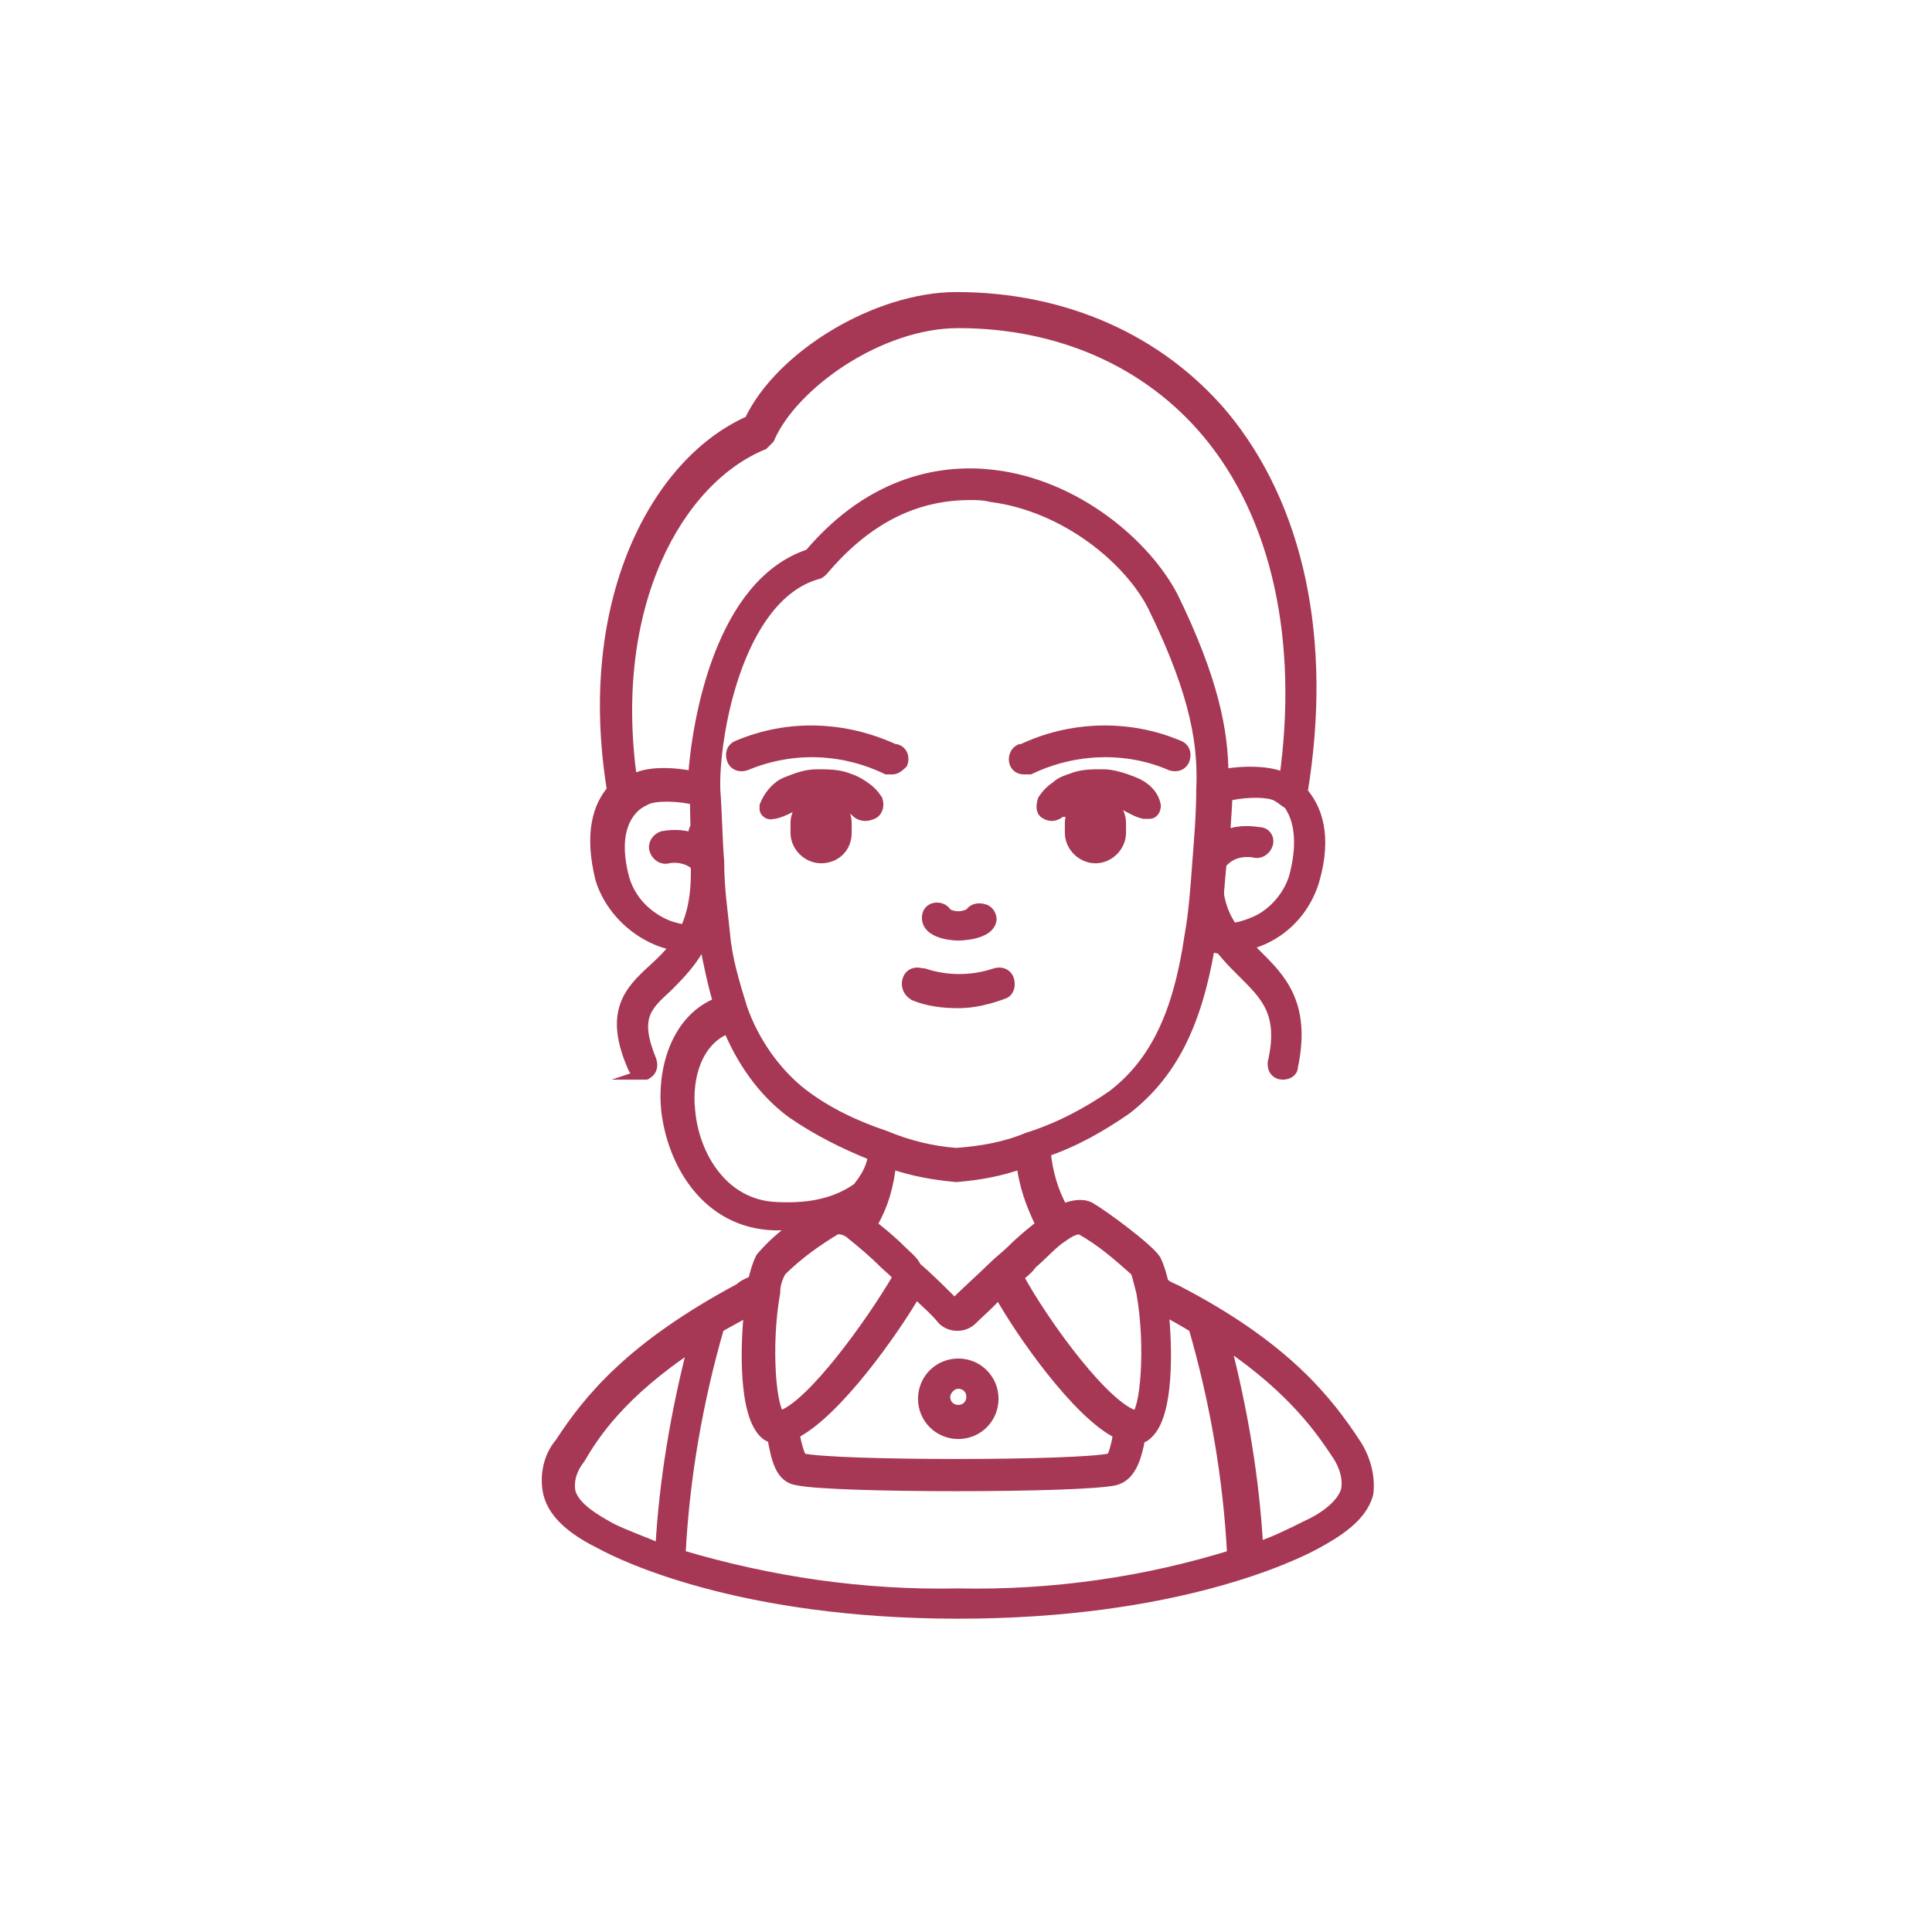<?xml version="1.0" encoding="utf-8"?>
<!-- Generator: Adobe Illustrator 24.0.1, SVG Export Plug-In . SVG Version: 6.00 Build 0)  -->
<svg version="1.1" id="Calque_1" xmlns="http://www.w3.org/2000/svg" xmlns:xlink="http://www.w3.org/1999/xlink" x="0px" y="0px"
	 viewBox="0 0 100 100" style="enable-background:new 0 0 100 100;" xml:space="preserve">
<style type="text/css">
	.st0{fill:#A63856;stroke:#A63856;stroke-width:0.567;stroke-miterlimit:10;}
</style>
<path class="st0" d="M54,41.4c0.2-0.3,0.4-0.5,0.7-0.7c0.2-0.2,0.5-0.3,0.8-0.4c0.5-0.2,1-0.2,1.6-0.2c0.5,0,1.1,0.2,1.6,0.4
	c0.5,0.2,1,0.6,1.1,1.2c0,0.2-0.1,0.4-0.3,0.4c-0.1,0-0.1,0-0.2,0l-0.1,0c-0.4-0.1-0.7-0.3-1.1-0.5c-0.4-0.1-0.8-0.2-1.1-0.2
	c-0.4,0-0.8,0-1.2,0.1c-0.3,0.1-0.6,0.2-0.8,0.5L54.9,42c-0.2,0.2-0.5,0.3-0.8,0.1C53.9,42,53.9,41.7,54,41.4z"/>
<path class="st0" d="M56.7,41.3L56.7,41.3c0.7,0,1.3,0.6,1.3,1.3v0.5c0,0.7-0.6,1.3-1.3,1.3h0c-0.7,0-1.3-0.6-1.3-1.3v-0.5
	C55.4,41.9,56,41.3,56.7,41.3z"/>
<path class="st0" d="M44.3,42c-0.2-0.2-0.5-0.4-0.8-0.5c-0.4-0.1-0.8-0.2-1.2-0.1c-0.4,0-0.8,0.1-1.1,0.2c-0.3,0.2-0.7,0.4-1.1,0.5
	l-0.1,0c-0.2,0.1-0.4-0.1-0.4-0.2c0-0.1,0-0.1,0-0.2c0.2-0.5,0.6-1,1.1-1.2c0.5-0.2,1-0.4,1.6-0.4c0.5,0,1.1,0,1.6,0.2
	c0.3,0.1,0.5,0.2,0.8,0.4c0.3,0.2,0.5,0.4,0.7,0.7c0.1,0.3,0,0.6-0.2,0.7C44.8,42.3,44.5,42.2,44.3,42L44.3,42z"/>
<path class="st0" d="M42.5,44.4L42.5,44.4c-0.7,0-1.3-0.6-1.3-1.3v-0.5c0-0.7,0.6-1.3,1.3-1.3h0c0.7,0,1.3,0.6,1.3,1.3v0.5
	C43.8,43.9,43.2,44.4,42.5,44.4z"/>
<path class="st0" d="M66.4,55.6c-0.3,0-0.5-0.2-0.5-0.5c0,0,0-0.1,0-0.1c0.6-2.6-0.4-3.5-1.6-4.7C63.2,49.2,62,48,62,45.4
	c0-0.3,0.2-0.5,0.5-0.5s0.5,0.2,0.5,0.5c0,2.1,1,3,2,4c1.2,1.2,2.6,2.5,1.9,5.8C66.9,55.5,66.6,55.6,66.4,55.6z"/>
<path class="st0" d="M33.3,55.6c-0.2,0-0.4-0.1-0.5-0.3c-1.3-2.9-0.2-4,1-5.1c1.3-1.2,2.7-2.5,2.1-7c0-0.3,0.2-0.6,0.5-0.6
	c0.3,0,0.6,0.2,0.6,0.5c0.6,5-1.2,6.7-2.5,8c-1.1,1-1.7,1.6-0.8,3.8c0.1,0.3,0,0.6-0.3,0.7C33.5,55.6,33.4,55.6,33.3,55.6L33.3,55.6
	z"/>
<path class="st0" d="M49.6,48.4c0,0-1.6,0-1.6-0.9c0-0.3,0.2-0.5,0.5-0.5c0.2,0,0.4,0.1,0.5,0.3c0.4,0.2,0.8,0.2,1.2,0
	c0.2-0.3,0.5-0.3,0.8-0.2c0.2,0.1,0.3,0.3,0.3,0.5C51.2,48.4,49.6,48.4,49.6,48.4z"/>
<path class="st0" d="M49.6,51.9c-0.8,0-1.6-0.1-2.3-0.4C47,51.3,46.9,51,47,50.7s0.4-0.4,0.7-0.3c0,0,0,0,0.1,0
	c1.2,0.4,2.5,0.4,3.7,0c0.3-0.1,0.6,0,0.7,0.3c0.1,0.3,0,0.6-0.2,0.7C51.2,51.7,50.4,51.9,49.6,51.9z"/>
<path class="st0" d="M53,39.8c-0.3,0-0.5-0.2-0.5-0.5c0-0.2,0.1-0.4,0.3-0.5l0.1,0c2.5-1.2,5.5-1.3,8.1-0.2c0.3,0.1,0.4,0.4,0.3,0.7
	c-0.1,0.3-0.4,0.4-0.7,0.3c-2.3-1-5-0.9-7.3,0.2l-0.1,0C53.1,39.8,53.1,39.8,53,39.8z"/>
<path class="st0" d="M46.2,39.8c-0.1,0-0.1,0-0.2,0l-0.1,0c-2.3-1.1-4.9-1.2-7.3-0.2c-0.3,0.1-0.6,0-0.7-0.3c-0.1-0.3,0-0.6,0.3-0.7
	c2.6-1.1,5.5-1,8.1,0.2l0.1,0c0.3,0.1,0.4,0.4,0.3,0.7C46.6,39.6,46.4,39.8,46.2,39.8L46.2,39.8z"/>
<path class="st0" d="M49.6,74.2c1,0,1.8-0.8,1.8-1.8c0-1-0.8-1.8-1.8-1.8c-1,0-1.8,0.8-1.8,1.8l0,0C47.8,73.4,48.6,74.2,49.6,74.2z
	 M49.6,71.6c0.4,0,0.7,0.3,0.7,0.7c0,0.4-0.3,0.7-0.7,0.7c-0.4,0-0.7-0.3-0.7-0.7c0,0,0,0,0,0C48.9,72,49.2,71.6,49.6,71.6z"/>
<path class="st0" d="M70.2,74.8c-1.5-2.3-3.7-5.1-9.3-8c-0.2-0.1-0.5-0.2-0.7-0.4c-0.1-0.4-0.2-0.8-0.4-1.2
	c-0.4-0.6-2.7-2.3-3.4-2.7c-0.4-0.2-0.9-0.1-1.4,0.1c-0.5-0.9-0.8-1.9-0.9-3c1.5-0.5,2.9-1.3,4.2-2.2c2.3-1.8,3.6-4.3,4.3-8.4
	c0.2,0,0.5,0.1,0.7,0.1c0.7,0,1.4-0.2,2.1-0.5c1.3-0.6,2.2-1.7,2.6-3c0.7-2.4,0.1-3.8-0.6-4.6c1.3-7.9-0.2-14.8-4.1-19.5
	c-3.3-3.9-8.2-6.1-13.8-6.1c-4.1,0-9.1,3-10.7,6.4c-4.8,2.1-8.7,9.3-7.1,19.1c-0.7,0.8-1.2,2.2-0.6,4.6c0.4,1.3,1.4,2.4,2.6,3
	c0.6,0.3,1.3,0.5,2.1,0.5c0.2,0,0.5,0,0.7-0.1c0.2,1,0.4,2,0.7,3c-2.1,0.8-2.9,3.3-2.7,5.5c0.3,2.8,2.1,5.9,5.6,6c0.2,0,0.3,0,0.5,0
	c0.2,0,0.5,0,0.7,0c-0.7,0.5-1.3,1-1.9,1.7c-0.2,0.4-0.3,0.8-0.4,1.2c-0.2,0.1-0.5,0.2-0.7,0.4c-5.6,3-7.8,5.7-9.3,8
	c-0.6,0.7-0.8,1.7-0.6,2.6c0.3,1.2,1.5,2,2.7,2.6c1.1,0.6,7.2,3.6,18.5,3.6s17.4-3,18.5-3.6c1.1-0.6,2.4-1.4,2.7-2.6
	C70.9,76.5,70.7,75.6,70.2,74.8z M55,64C55.1,64,55.1,64,55,64c0.4-0.3,0.7-0.4,0.9-0.4c1.1,0.6,2,1.4,2.9,2.2
	c0.1,0.3,0.2,0.7,0.3,1.1c0.5,2.8,0.2,6.2-0.3,6.4c-1.6-0.4-4.8-4.8-6.1-7.2c0.2-0.2,0.5-0.4,0.7-0.7C54,64.9,54.5,64.3,55,64z
	 M47.4,66.9c0.4,0.4,1,0.9,1.4,1.4c0.4,0.4,1.1,0.4,1.5,0c0.4-0.4,1-0.9,1.4-1.4c1.1,2,4.1,6.3,6.2,7.3c-0.2,1.2-0.4,1.3-0.4,1.3
	c-1.7,0.4-14.3,0.4-16,0c0,0-0.2-0.2-0.4-1.3C43.3,73.1,46.3,68.8,47.4,66.9z M46.6,64.7c-0.5-0.5-1-0.9-1.5-1.3
	c0.6-1,0.9-2.1,1-3.2c1.1,0.4,2.3,0.6,3.4,0.7c1.2-0.1,2.3-0.3,3.4-0.7c0.1,1.1,0.5,2.2,1,3.2c-0.5,0.4-1,0.8-1.5,1.3
	c-0.3,0.3-0.7,0.6-1,0.9l0,0c-0.4,0.4-1.4,1.3-2,1.9c-0.6-0.6-1.5-1.5-2-1.9l0,0C47.3,65.3,46.9,65,46.6,64.7z M67,45.4
	c-0.3,1-1.1,1.9-2,2.3c-0.7,0.3-1.4,0.5-2.1,0.3c0.1-1,0.2-2.1,0.3-3.3c0.4-0.5,1-0.7,1.7-0.6c0.3,0.1,0.6-0.1,0.7-0.4
	c0.1-0.3-0.1-0.6-0.4-0.6c-0.6-0.1-1.3-0.1-1.8,0.2c0-0.7,0.1-1.4,0.1-2.1c0.6-0.2,2.1-0.3,2.6,0c0.2,0.1,0.4,0.3,0.6,0.4
	c0,0,0,0,0,0C67.5,42.7,67.3,44.3,67,45.4z M34.3,47.8c-1-0.5-1.7-1.3-2-2.3c-0.3-1.1-0.5-2.7,0.5-3.7c0,0,0,0,0,0
	c0.2-0.2,0.4-0.3,0.6-0.4c0.5-0.3,2-0.2,2.6,0c0,0.7,0,1.4,0.1,2.1c-0.6-0.3-1.2-0.3-1.8-0.2c-0.3,0.1-0.5,0.4-0.4,0.7
	c0.1,0.3,0.4,0.5,0.7,0.4c0,0,0,0,0,0c0.6-0.1,1.3,0.1,1.6,0.6c0.1,1.2,0.2,2.3,0.3,3.3C35.7,48.2,34.9,48.1,34.3,47.8z M35.9,40.2
	c-1-0.2-2.4-0.3-3.2,0.2c0,0,0,0,0,0c-1.3-9.1,2.4-15.6,6.8-17.4c0.1-0.1,0.2-0.2,0.3-0.3c1.2-2.8,5.7-6,9.8-6c5.2,0,9.8,2,12.9,5.7
	c3.6,4.3,5,10.7,4,17.9c0,0,0,0,0,0c-0.7-0.4-2.2-0.4-3.2-0.2c0-2.2-0.5-4.9-2.6-9.2c-1.4-2.7-5-5.8-9.3-6.3
	c-2.5-0.3-6.2,0.2-9.5,4.1C37.3,30.2,36.1,37.3,35.9,40.2z M37.2,44.6c-0.1-1.2-0.1-2.4-0.2-3.7c-0.1-2.6,1.1-10,5.3-11.2
	c0.1,0,0.2-0.1,0.3-0.2c2.2-2.6,4.7-3.9,7.6-3.9c0.4,0,0.7,0,1.1,0.1c3.9,0.5,7.2,3.3,8.4,5.7c2.3,4.7,2.6,7.3,2.5,9.5l0,0
	c0,1.2-0.1,2.4-0.2,3.7c-0.1,1.4-0.2,2.7-0.4,3.8c-0.6,4.1-1.8,6.6-4,8.3c-1.3,0.9-2.8,1.7-4.4,2.2c-1.2,0.5-2.4,0.7-3.7,0.8
	c-1.3-0.1-2.5-0.4-3.7-0.9c-1.5-0.5-3-1.2-4.3-2.2c-1.4-1.1-2.5-2.7-3.1-4.4c-0.4-1.3-0.8-2.6-0.9-3.9C37.4,47.3,37.2,46,37.2,44.6z
	 M40.2,62.5c-2.8-0.1-4.3-2.7-4.5-5c-0.2-1.8,0.4-3.7,2-4.3c0.7,1.7,1.8,3.3,3.3,4.4c1.3,0.9,2.7,1.6,4.2,2.2c0,0,0,0,0,0.1
	c-0.1,0.6-0.4,1.1-0.8,1.6C43.4,62.2,42.1,62.6,40.2,62.5z M40.1,66.9c0-0.4,0.1-0.7,0.3-1.1c0.9-0.9,1.9-1.6,2.9-2.2
	c0,0,0.1,0,0.1,0c0.2,0,0.5,0.1,0.7,0.3l0,0h0c0,0,0,0,0,0c0,0,0,0,0,0c0.5,0.4,1.1,0.9,1.7,1.5c0.2,0.2,0.5,0.4,0.7,0.7
	c-1.4,2.4-4.5,6.7-6.1,7.2C39.9,73.1,39.6,69.7,40.1,66.9z M31.6,79.1c-0.9-0.5-1.9-1.1-2.1-1.9c-0.1-0.6,0.1-1.2,0.5-1.7
	c0.7-1.2,2.1-3.4,5.9-5.9c-0.9,3.5-1.5,7-1.7,10.6C33.3,79.8,32.4,79.5,31.6,79.1z M49.6,82.5c-4.9,0.1-9.7-0.6-14.4-2
	c0.2-4,0.9-8,2-11.8c0.5-0.3,1.1-0.6,1.6-0.9l0,0c-0.2,1.9-0.3,5.4,0.8,6.4c0.1,0.1,0.3,0.2,0.4,0.2c0.2,1.1,0.4,2.1,1.3,2.2
	c0.9,0.2,4.6,0.3,8.2,0.3c3.7,0,7.3-0.1,8.2-0.3c0.8-0.2,1.1-1.1,1.3-2.2c0.2,0,0.3-0.1,0.4-0.2c1.1-1,1-4.5,0.8-6.4l0,0
	c0.6,0.3,1.1,0.6,1.6,0.9c1.1,3.8,1.8,7.8,2,11.8C59.3,81.9,54.5,82.6,49.6,82.5z M69.7,77.1c-0.2,0.8-1.2,1.5-2.1,1.9
	c-0.8,0.4-1.6,0.8-2.5,1.1c-0.2-3.6-0.8-7.1-1.7-10.6c3.7,2.5,5.1,4.7,5.9,5.9C69.6,75.9,69.8,76.5,69.7,77.1z"/>
</svg>
